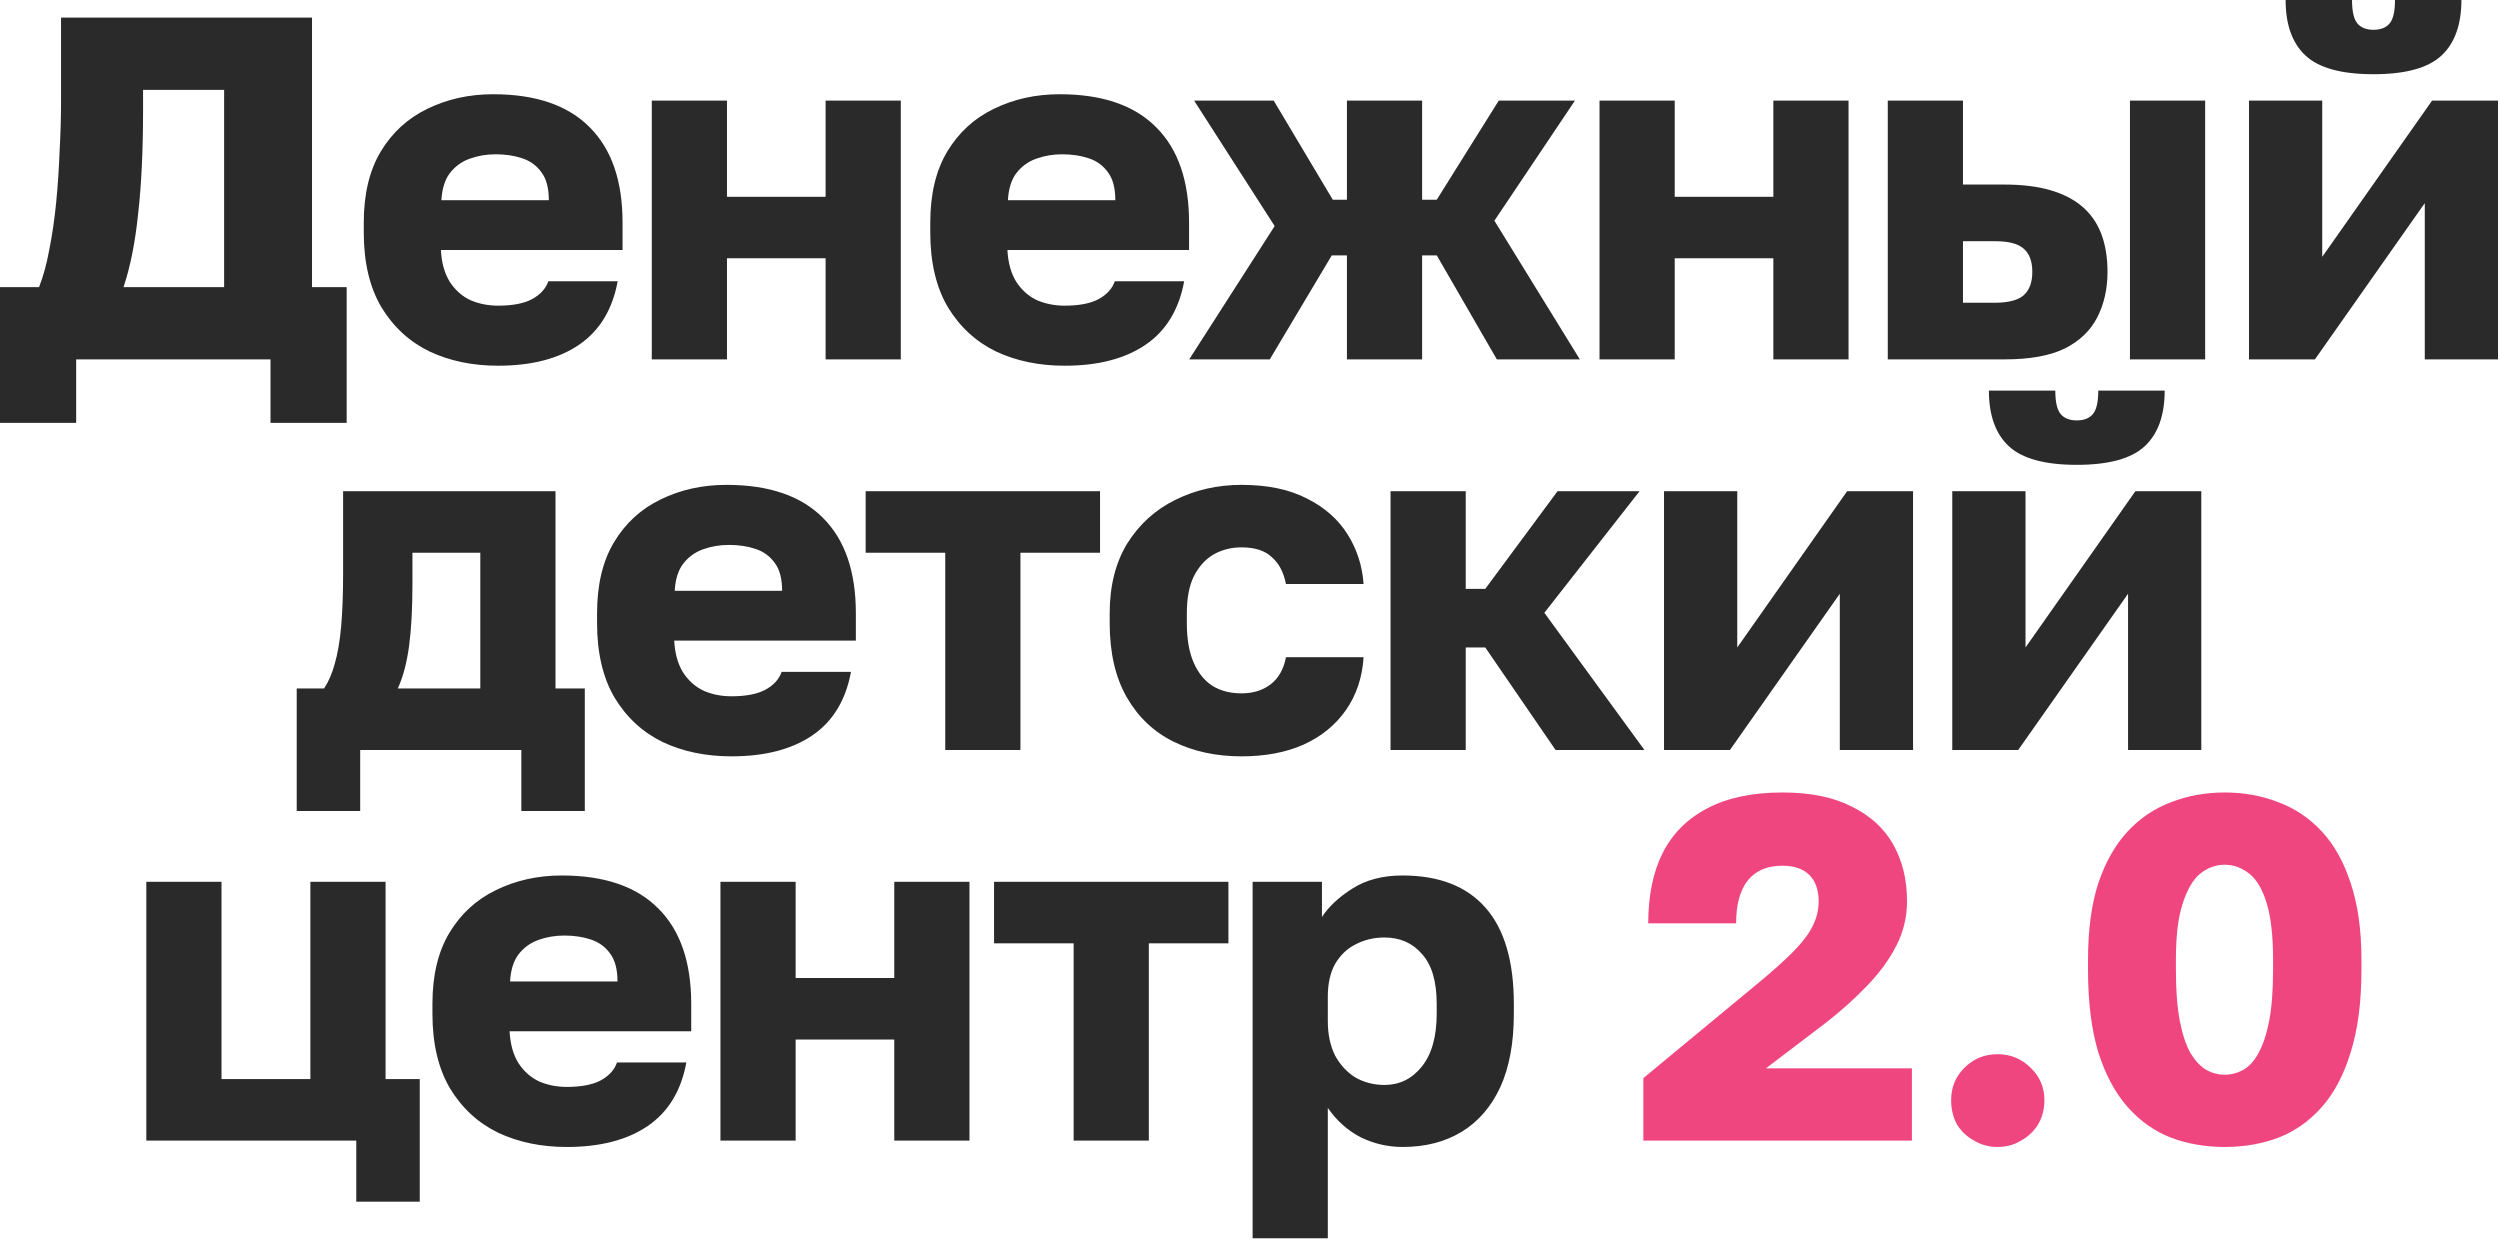 <?xml version="1.0" encoding="UTF-8"?> <svg xmlns="http://www.w3.org/2000/svg" width="1024" height="508" viewBox="0 0 1024 508" fill="none"><path d="M1.19209e-07 173.199V117.599H16C17.733 113.199 19.133 108.066 20.2 102.199C21.4 96.199 22.333 89.799 23 82.999C23.667 76.199 24.133 69.266 24.4 62.199C24.8 54.999 25 47.999 25 41.199V7.199H127.8V117.599H142V173.199H110.8V147.199H31.2V173.199H1.19209e-07ZM50.6 117.599H91.8V36.799H58.6V45.199C58.6 61.466 57.933 75.532 56.6 87.399C55.4 99.132 53.4 109.199 50.6 117.599ZM204 149.799C193.6 149.799 184.267 147.866 176 143.999C167.733 139.999 161.133 133.933 156.2 125.799C151.4 117.666 149 107.466 149 95.199V91.199C149 79.466 151.333 69.733 156 61.999C160.667 54.266 167 48.466 175 44.599C183.133 40.599 192.133 38.599 202 38.599C219.467 38.599 232.667 43.133 241.6 52.199C250.533 61.133 255 74.132 255 91.199V102.399H180.6C180.867 107.599 182.067 111.933 184.2 115.399C186.467 118.866 189.333 121.399 192.8 122.999C196.267 124.466 200 125.199 204 125.199C209.867 125.199 214.467 124.333 217.8 122.599C221.267 120.733 223.533 118.266 224.6 115.199H253C250.867 126.799 245.6 135.466 237.2 141.199C228.8 146.933 217.733 149.799 204 149.799ZM203 63.199C199.267 63.199 195.733 63.799 192.4 64.999C189.067 66.199 186.333 68.199 184.2 70.999C182.2 73.666 181.067 77.332 180.8 81.999H224.8C224.8 77.066 223.8 73.266 221.8 70.599C219.8 67.799 217.133 65.866 213.8 64.799C210.6 63.733 207 63.199 203 63.199ZM266.969 147.199V41.199H297.769V80.599H338.169V41.199H368.969V147.199H338.169V105.799H297.769V147.199H266.969ZM436.039 149.799C425.639 149.799 416.306 147.866 408.039 143.999C399.772 139.999 393.172 133.933 388.239 125.799C383.439 117.666 381.039 107.466 381.039 95.199V91.199C381.039 79.466 383.372 69.733 388.039 61.999C392.706 54.266 399.039 48.466 407.039 44.599C415.172 40.599 424.172 38.599 434.039 38.599C451.506 38.599 464.706 43.133 473.639 52.199C482.572 61.133 487.039 74.132 487.039 91.199V102.399H412.639C412.906 107.599 414.106 111.933 416.239 115.399C418.506 118.866 421.372 121.399 424.839 122.999C428.306 124.466 432.039 125.199 436.039 125.199C441.906 125.199 446.506 124.333 449.839 122.599C453.306 120.733 455.572 118.266 456.639 115.199H485.039C482.906 126.799 477.639 135.466 469.239 141.199C460.839 146.933 449.772 149.799 436.039 149.799ZM435.039 63.199C431.306 63.199 427.772 63.799 424.439 64.999C421.106 66.199 418.372 68.199 416.239 70.999C414.239 73.666 413.106 77.332 412.839 81.999H456.839C456.839 77.066 455.839 73.266 453.839 70.599C451.839 67.799 449.172 65.866 445.839 64.799C442.639 63.733 439.039 63.199 435.039 63.199ZM487.102 147.199L522.102 92.599L489.102 41.199H521.702L545.902 81.799H551.702V41.199H582.502V81.799H588.502L613.902 41.199H645.102L612.102 90.399L647.102 147.199H613.102L588.502 104.599H582.502V147.199H551.702V104.599H545.502L520.102 147.199H487.102ZM655.164 147.199V41.199H685.964V80.599H726.364V41.199H757.164V147.199H726.364V105.799H685.964V147.199H655.164ZM773.234 147.199V41.199H804.034V75.599H821.234C835.101 75.599 845.568 78.533 852.634 84.399C859.701 90.266 863.234 99.266 863.234 111.399C863.234 118.333 861.834 124.533 859.034 129.999C856.234 135.466 851.768 139.733 845.634 142.799C839.501 145.733 831.368 147.199 821.234 147.199H773.234ZM804.034 123.999H817.234C822.568 123.999 826.434 122.999 828.834 120.999C831.234 118.866 832.434 115.666 832.434 111.399C832.434 106.999 831.234 103.799 828.834 101.799C826.568 99.799 822.701 98.799 817.234 98.799H804.034V123.999ZM872.434 147.199V41.199H903.234V147.199H872.434ZM921.188 147.199V41.199H951.188V105.199L996.188 41.199H1023.19V147.199H993.188V83.199L948.188 147.199H921.188ZM972.188 30.399C959.121 30.399 949.854 27.866 944.388 22.799C938.921 17.733 936.188 10.133 936.188 -0.001H963.388C963.388 4.666 964.121 7.866 965.588 9.599C967.054 11.332 969.254 12.199 972.188 12.199C975.121 12.199 977.321 11.332 978.788 9.599C980.254 7.866 980.988 4.666 980.988 -0.001H1008.19C1008.19 10.133 1005.45 17.733 999.988 22.799C994.521 27.866 985.254 30.399 972.188 30.399ZM121.535 332.199V281.999H132.735C134.602 279.199 136.068 275.799 137.135 271.799C138.335 267.666 139.202 262.599 139.735 256.599C140.268 250.466 140.535 243.333 140.535 235.199V201.199H227.535V281.999H239.535V332.199H213.535V307.199H147.535V332.199H121.535ZM162.935 281.999H196.735V226.399H168.935V239.199C168.935 249.333 168.468 257.866 167.535 264.799C166.602 271.599 165.068 277.333 162.935 281.999ZM299.559 309.799C289.159 309.799 279.825 307.866 271.559 303.999C263.292 299.999 256.692 293.933 251.759 285.799C246.959 277.666 244.559 267.466 244.559 255.199V251.199C244.559 239.466 246.892 229.733 251.559 221.999C256.225 214.266 262.559 208.466 270.559 204.599C278.692 200.599 287.692 198.599 297.559 198.599C315.025 198.599 328.225 203.133 337.159 212.199C346.092 221.133 350.559 234.133 350.559 251.199V262.399H276.159C276.425 267.599 277.625 271.933 279.759 275.399C282.025 278.866 284.892 281.399 288.359 282.999C291.825 284.466 295.559 285.199 299.559 285.199C305.425 285.199 310.025 284.333 313.359 282.599C316.825 280.733 319.092 278.266 320.159 275.199H348.559C346.425 286.799 341.159 295.466 332.759 301.199C324.359 306.933 313.292 309.799 299.559 309.799ZM298.559 223.199C294.825 223.199 291.292 223.799 287.959 224.999C284.625 226.199 281.892 228.199 279.759 230.999C277.759 233.666 276.625 237.333 276.359 241.999H320.359C320.359 237.066 319.359 233.266 317.359 230.599C315.359 227.799 312.692 225.866 309.359 224.799C306.159 223.733 302.559 223.199 298.559 223.199ZM387.174 307.199V226.399H354.574V201.199H450.574V226.399H417.974V307.199H387.174ZM508.527 309.799C498.127 309.799 488.861 307.799 480.727 303.799C472.594 299.799 466.194 293.733 461.527 285.599C456.861 277.466 454.527 267.333 454.527 255.199V251.199C454.527 239.999 456.927 230.466 461.727 222.599C466.661 214.733 473.194 208.799 481.327 204.799C489.594 200.666 498.661 198.599 508.527 198.599C519.194 198.599 528.127 200.466 535.327 204.199C542.527 207.799 548.061 212.666 551.927 218.799C555.794 224.933 557.994 231.733 558.527 239.199H526.727C525.794 234.399 523.861 230.733 520.927 228.199C518.127 225.533 513.994 224.199 508.527 224.199C504.261 224.199 500.394 225.199 496.927 227.199C493.594 229.199 490.927 232.199 488.927 236.199C487.061 240.066 486.127 245.066 486.127 251.199V255.199C486.127 261.733 487.061 267.133 488.927 271.399C490.794 275.666 493.394 278.866 496.727 280.999C500.061 282.999 503.994 283.999 508.527 283.999C513.194 283.999 517.127 282.799 520.327 280.399C523.661 277.866 525.794 274.133 526.727 269.199H558.527C557.994 277.466 555.594 284.666 551.327 290.799C547.061 296.933 541.261 301.666 533.927 304.999C526.727 308.199 518.261 309.799 508.527 309.799ZM569.566 307.199V201.199H600.366V241.199H608.366L637.966 201.199H671.566L632.566 250.999L673.566 307.199H637.166L608.366 265.199H600.366V307.199H569.566ZM681.582 307.199V201.199H711.582V265.199L756.582 201.199H783.582V307.199H753.582V243.199L708.582 307.199H681.582ZM799.652 307.199V201.199H829.652V265.199L874.652 201.199H901.652V307.199H871.652V243.199L826.652 307.199H799.652ZM850.652 190.399C837.586 190.399 828.319 187.866 822.852 182.799C817.386 177.733 814.652 170.133 814.652 159.999H841.852C841.852 164.666 842.586 167.866 844.052 169.599C845.519 171.333 847.719 172.199 850.652 172.199C853.586 172.199 855.786 171.333 857.252 169.599C858.719 167.866 859.452 164.666 859.452 159.999H886.652C886.652 170.133 883.919 177.733 878.452 182.799C872.986 187.866 863.719 190.399 850.652 190.399ZM145.93 492.199V467.199H59.93V361.199H90.73V441.999H127.13V361.199H157.93V441.999H171.93V492.199H145.93ZM232.125 469.799C221.725 469.799 212.392 467.866 204.125 463.999C195.858 459.999 189.258 453.933 184.325 445.799C179.525 437.666 177.125 427.466 177.125 415.199V411.199C177.125 399.466 179.458 389.733 184.125 381.999C188.792 374.266 195.125 368.466 203.125 364.599C211.258 360.599 220.258 358.599 230.125 358.599C247.592 358.599 260.792 363.133 269.725 372.199C278.658 381.133 283.125 394.133 283.125 411.199V422.399H208.725C208.992 427.599 210.192 431.933 212.325 435.399C214.592 438.866 217.458 441.399 220.925 442.999C224.392 444.466 228.125 445.199 232.125 445.199C237.992 445.199 242.592 444.333 245.925 442.599C249.392 440.733 251.658 438.266 252.725 435.199H281.125C278.992 446.799 273.725 455.466 265.325 461.199C256.925 466.933 245.858 469.799 232.125 469.799ZM231.125 383.199C227.392 383.199 223.858 383.799 220.525 384.999C217.192 386.199 214.458 388.199 212.325 390.999C210.325 393.666 209.192 397.333 208.925 401.999H252.925C252.925 397.066 251.925 393.266 249.925 390.599C247.925 387.799 245.258 385.866 241.925 384.799C238.725 383.733 235.125 383.199 231.125 383.199ZM295.094 467.199V361.199H325.894V400.599H366.294V361.199H397.094V467.199H366.294V425.799H325.894V467.199H295.094ZM439.764 467.199V386.399H407.164V361.199H503.164V386.399H470.564V467.199H439.764ZM513.07 507.199V361.199H541.47V375.599C544.27 371.333 548.404 367.466 553.87 363.999C559.47 360.399 566.337 358.599 574.47 358.599C589.404 358.599 600.737 362.999 608.47 371.799C616.204 380.599 620.07 393.733 620.07 411.199V415.199C620.07 427.199 618.204 437.266 614.47 445.399C610.737 453.399 605.47 459.466 598.67 463.599C591.87 467.733 583.804 469.799 574.47 469.799C568.47 469.799 562.737 468.466 557.27 465.799C551.937 462.999 547.47 458.999 543.87 453.799V507.199H513.07ZM567.07 444.399C573.204 444.399 578.27 441.933 582.27 436.999C586.404 431.933 588.47 424.666 588.47 415.199V411.199C588.47 401.999 586.47 395.199 582.47 390.799C578.604 386.266 573.47 383.999 567.07 383.999C562.804 383.999 558.87 384.933 555.27 386.799C551.804 388.533 549.004 391.199 546.87 394.799C544.87 398.399 543.87 402.866 543.87 408.199V418.199C543.87 423.666 544.87 428.399 546.87 432.399C549.004 436.266 551.804 439.266 555.27 441.399C558.87 443.399 562.804 444.399 567.07 444.399Z" fill="#2A2A2A"></path><path d="M673.117 467.199V441.599L719.517 403.199C725.517 398.266 730.384 393.933 734.117 390.199C737.984 386.333 740.717 382.799 742.317 379.599C744.051 376.266 744.917 372.799 744.917 369.199C744.917 364.533 743.651 360.933 741.117 358.399C738.584 355.866 734.917 354.599 730.117 354.599C723.851 354.599 719.117 356.599 715.917 360.599C712.717 364.599 711.117 370.466 711.117 378.199H675.117C675.117 366.733 677.117 357.066 681.117 349.199C685.251 341.199 691.384 335.133 699.517 330.999C707.651 326.733 717.851 324.599 730.117 324.599C741.584 324.599 751.051 326.533 758.517 330.399C766.117 334.133 771.784 339.333 775.517 345.999C779.251 352.666 781.117 360.399 781.117 369.199C781.117 375.599 779.651 381.666 776.717 387.399C773.784 393.133 769.784 398.599 764.717 403.799C759.784 408.999 754.051 414.133 747.517 419.199L723.317 437.599H783.117V467.199H673.117ZM818.188 469.799C814.721 469.799 811.521 468.933 808.588 467.199C805.654 465.599 803.321 463.399 801.588 460.599C799.988 457.666 799.188 454.333 799.188 450.599C799.188 445.399 800.988 440.999 804.588 437.399C808.321 433.666 812.854 431.799 818.188 431.799C823.521 431.799 828.054 433.666 831.788 437.399C835.521 440.999 837.388 445.399 837.388 450.599C837.388 454.333 836.521 457.666 834.788 460.599C833.054 463.399 830.721 465.599 827.788 467.199C824.988 468.933 821.788 469.799 818.188 469.799ZM911.25 469.799C903.383 469.799 896.05 468.533 889.25 465.999C882.45 463.333 876.517 459.133 871.45 453.399C866.383 447.666 862.383 440.199 859.45 430.999C856.65 421.666 855.25 410.399 855.25 397.199V393.199C855.25 380.933 856.65 370.466 859.45 361.799C862.383 353.133 866.383 346.066 871.45 340.599C876.517 335.133 882.45 331.133 889.25 328.599C896.05 325.933 903.383 324.599 911.25 324.599C919.117 324.599 926.45 325.933 933.25 328.599C940.05 331.133 945.983 335.133 951.05 340.599C956.117 346.066 960.05 353.133 962.85 361.799C965.783 370.466 967.25 380.933 967.25 393.199V397.199C967.25 410.399 965.783 421.666 962.85 430.999C960.05 440.199 956.117 447.666 951.05 453.399C945.983 459.133 940.05 463.333 933.25 465.999C926.45 468.533 919.117 469.799 911.25 469.799ZM911.25 440.199C913.917 440.199 916.45 439.533 918.85 438.199C921.25 436.866 923.317 434.599 925.05 431.399C926.917 428.066 928.383 423.666 929.45 418.199C930.517 412.599 931.05 405.599 931.05 397.199V393.199C931.05 383.333 930.183 375.599 928.45 369.999C926.717 364.266 924.317 360.199 921.25 357.799C918.183 355.399 914.85 354.199 911.25 354.199C907.65 354.199 904.317 355.399 901.25 357.799C898.317 360.199 895.917 364.266 894.05 369.999C892.183 375.599 891.25 383.333 891.25 393.199V397.199C891.25 405.599 891.783 412.599 892.85 418.199C893.917 423.666 895.383 428.066 897.25 431.399C899.25 434.599 901.383 436.866 903.65 438.199C906.05 439.533 908.583 440.199 911.25 440.199Z" fill="#F04680"></path></svg> 